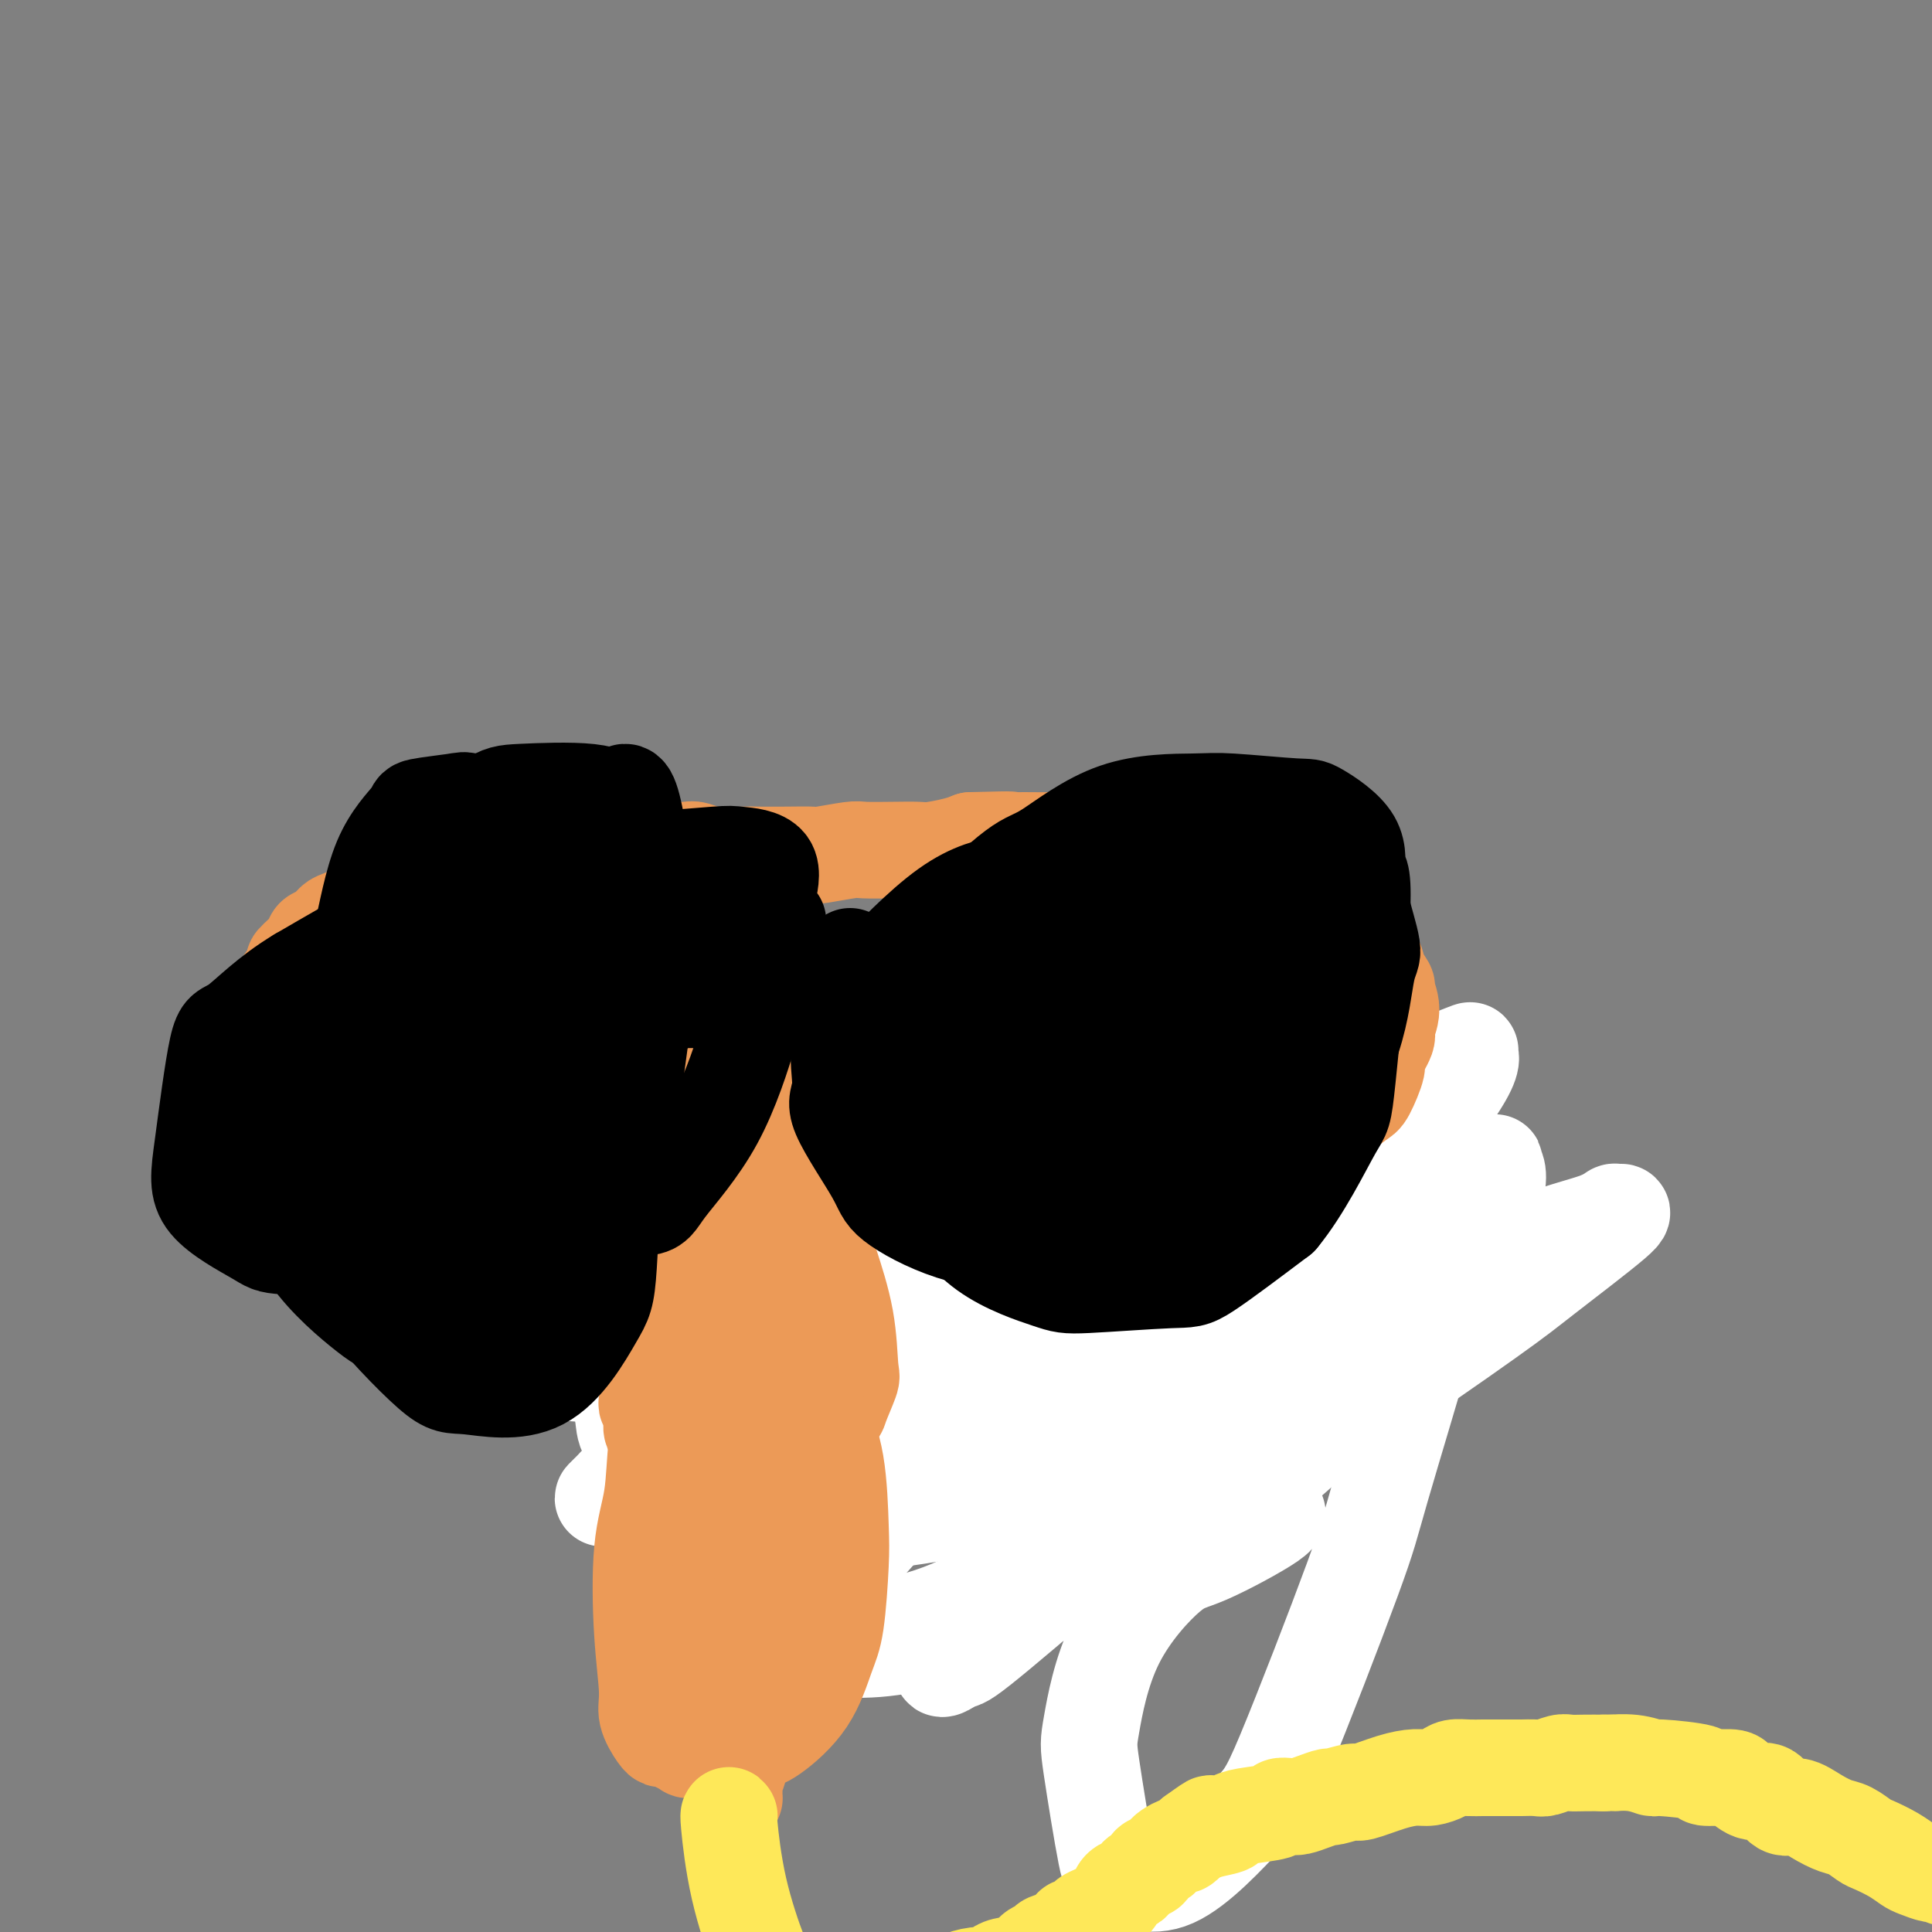 <svg viewBox='0 0 400 400' version='1.1' xmlns='http://www.w3.org/2000/svg' xmlns:xlink='http://www.w3.org/1999/xlink'><rect x="0" y="0" width="400" height="400" fill="#808080" stroke="none"/><g fill='none' stroke='#EC9A57' stroke-width='12' stroke-linecap='round' stroke-linejoin='round'><path d='M212,333c0.000,0.000 0.000,0.000 0,0c0.000,0.000 0.000,0.000 0,0'/><path d='M144,222c-0.006,-0.345 -0.012,-0.691 0,3c0.012,3.691 0.042,11.417 0,16c-0.042,4.583 -0.155,6.023 0,10c0.155,3.977 0.579,10.490 1,14c0.421,3.510 0.841,4.017 1,6c0.159,1.983 0.057,5.443 0,8c-0.057,2.557 -0.071,4.209 0,5c0.071,0.791 0.225,0.719 0,1c-0.225,0.281 -0.828,0.915 -1,1c-0.172,0.085 0.088,-0.379 0,0c-0.088,0.379 -0.524,1.602 -1,2c-0.476,0.398 -0.993,-0.029 -1,0c-0.007,0.029 0.497,0.515 1,1'/><path d='M144,289c0.000,11.167 0.000,5.583 0,0'/><path d='M146,294c0.067,-0.069 0.135,-0.139 0,0c-0.135,0.139 -0.471,0.485 5,1c5.471,0.515 16.749,1.199 26,2c9.251,0.801 16.473,1.720 20,2c3.527,0.280 3.357,-0.079 7,-1c3.643,-0.921 11.099,-2.406 15,-3c3.901,-0.594 4.245,-0.298 7,-1c2.755,-0.702 7.919,-2.402 12,-4c4.081,-1.598 7.079,-3.092 9,-4c1.921,-0.908 2.763,-1.228 4,-2c1.237,-0.772 2.867,-1.997 4,-3c1.133,-1.003 1.768,-1.786 2,-2c0.232,-0.214 0.062,0.141 0,0c-0.062,-0.141 -0.015,-0.779 0,-1c0.015,-0.221 -0.003,-0.024 -1,-1c-0.997,-0.976 -2.973,-3.124 -7,-8c-4.027,-4.876 -10.107,-12.479 -13,-16c-2.893,-3.521 -2.601,-2.960 -5,-6c-2.399,-3.040 -7.491,-9.682 -10,-13c-2.509,-3.318 -2.435,-3.312 -4,-5c-1.565,-1.688 -4.767,-5.070 -6,-8c-1.233,-2.930 -0.495,-5.409 -6,-5c-5.505,0.409 -17.252,3.704 -29,7'/><path d='M176,223c-5.954,4.109 -6.338,10.883 -7,20c-0.662,9.117 -1.602,20.577 -2,27c-0.398,6.423 -0.253,7.809 1,13c1.253,5.191 3.615,14.186 6,20c2.385,5.814 4.794,8.445 8,10c3.206,1.555 7.209,2.033 10,2c2.791,-0.033 4.371,-0.576 6,-1c1.629,-0.424 3.305,-0.727 6,-4c2.695,-3.273 6.407,-9.516 9,-17c2.593,-7.484 4.068,-16.209 5,-21c0.932,-4.791 1.322,-5.648 2,-10c0.678,-4.352 1.646,-12.200 2,-16c0.354,-3.800 0.096,-3.552 0,-4c-0.096,-0.448 -0.031,-1.593 -2,-2c-1.969,-0.407 -5.974,-0.077 -8,0c-2.026,0.077 -2.075,-0.101 -6,2c-3.925,2.101 -11.728,6.479 -16,9c-4.272,2.521 -5.014,3.185 -8,7c-2.986,3.815 -8.216,10.782 -12,19c-3.784,8.218 -6.121,17.686 -7,23c-0.879,5.314 -0.299,6.473 1,11c1.299,4.527 3.316,12.420 9,17c5.684,4.580 15.036,5.845 20,7c4.964,1.155 5.542,2.200 13,0c7.458,-2.200 21.798,-7.644 29,-11c7.202,-3.356 7.267,-4.623 13,-12c5.733,-7.377 17.133,-20.863 23,-28c5.867,-7.137 6.202,-7.923 10,-14c3.798,-6.077 11.061,-17.444 15,-25c3.939,-7.556 4.554,-11.302 5,-13c0.446,-1.698 0.723,-1.349 1,-1'/><path d='M302,231c3.283,-6.307 0.992,-2.574 -3,0c-3.992,2.574 -9.684,3.989 -13,5c-3.316,1.011 -4.256,1.619 -11,6c-6.744,4.381 -19.294,12.535 -25,16c-5.706,3.465 -4.570,2.243 -11,8c-6.430,5.757 -20.427,18.495 -27,25c-6.573,6.505 -5.723,6.776 -6,8c-0.277,1.224 -1.683,3.400 -3,6c-1.317,2.600 -2.547,5.623 -3,7c-0.453,1.377 -0.129,1.108 0,1c0.129,-0.108 0.065,-0.054 0,0'/></g>
<g fill='none' stroke='#FFFFFF' stroke-width='20' stroke-linecap='round' stroke-linejoin='round'><path d='M263,313c1.308,0.095 2.617,0.189 0,2c-2.617,1.811 -9.159,5.338 -13,7c-3.841,1.662 -4.980,1.459 -8,4c-3.020,2.541 -7.919,7.825 -11,14c-3.081,6.175 -4.343,13.240 -5,17c-0.657,3.760 -0.710,4.217 0,9c0.710,4.783 2.182,13.894 3,18c0.818,4.106 0.983,3.208 3,4c2.017,0.792 5.888,3.276 11,1c5.112,-2.276 11.466,-9.311 15,-13c3.534,-3.689 4.250,-4.032 8,-13c3.750,-8.968 10.536,-26.559 14,-36c3.464,-9.441 3.605,-10.730 6,-19c2.395,-8.270 7.043,-23.521 10,-34c2.957,-10.479 4.223,-16.186 5,-19c0.777,-2.814 1.064,-2.736 1,-3c-0.064,-0.264 -0.481,-0.871 -1,-1c-0.519,-0.129 -1.141,0.219 -6,2c-4.859,1.781 -13.954,4.994 -24,12c-10.046,7.006 -21.043,17.803 -27,23c-5.957,5.197 -6.874,4.792 -13,11c-6.126,6.208 -17.462,19.029 -23,26c-5.538,6.971 -5.279,8.090 -7,11c-1.721,2.910 -5.421,7.609 -6,9c-0.579,1.391 1.962,-0.527 3,-1c1.038,-0.473 0.574,0.500 5,-3c4.426,-3.500 13.743,-11.474 19,-16c5.257,-4.526 6.454,-5.603 12,-12c5.546,-6.397 15.442,-18.113 24,-29c8.558,-10.887 15.779,-20.943 23,-31'/><path d='M281,253c8.815,-11.271 7.354,-9.449 10,-13c2.646,-3.551 9.399,-12.476 12,-17c2.601,-4.524 1.051,-4.648 1,-5c-0.051,-0.352 1.396,-0.932 -1,0c-2.396,0.932 -8.635,3.376 -12,5c-3.365,1.624 -3.857,2.430 -13,9c-9.143,6.570 -26.936,18.906 -35,24c-8.064,5.094 -6.399,2.946 -17,14c-10.601,11.054 -33.468,35.310 -44,47c-10.532,11.690 -8.728,10.814 -9,12c-0.272,1.186 -2.621,4.434 -4,7c-1.379,2.566 -1.787,4.449 -2,5c-0.213,0.551 -0.232,-0.230 3,0c3.232,0.230 9.715,1.472 20,-1c10.285,-2.472 24.372,-8.656 32,-12c7.628,-3.344 8.796,-3.846 17,-9c8.204,-5.154 23.445,-14.960 37,-24c13.555,-9.040 25.423,-17.313 32,-22c6.577,-4.687 7.861,-5.787 12,-9c4.139,-3.213 11.132,-8.541 14,-11c2.868,-2.459 1.612,-2.051 1,-2c-0.612,0.051 -0.578,-0.255 -1,0c-0.422,0.255 -1.299,1.071 -4,2c-2.701,0.929 -7.227,1.971 -15,5c-7.773,3.029 -18.792,8.045 -25,11c-6.208,2.955 -7.605,3.850 -14,8c-6.395,4.150 -17.788,11.557 -26,18c-8.212,6.443 -13.242,11.923 -16,15c-2.758,3.077 -3.242,3.752 -4,5c-0.758,1.248 -1.788,3.071 -2,4c-0.212,0.929 0.394,0.965 1,1'/><path d='M229,320c2.060,1.135 9.710,-1.028 13,-1c3.290,0.028 2.219,2.246 10,-4c7.781,-6.246 24.415,-20.955 33,-29c8.585,-8.045 9.123,-9.426 11,-12c1.877,-2.574 5.094,-6.339 8,-12c2.906,-5.661 5.502,-13.216 6,-17c0.498,-3.784 -1.101,-3.795 -1,-4c0.101,-0.205 1.903,-0.602 -2,0c-3.903,0.602 -13.512,2.204 -19,3c-5.488,0.796 -6.854,0.788 -16,4c-9.146,3.212 -26.073,9.645 -35,13c-8.927,3.355 -9.855,3.631 -17,8c-7.145,4.369 -20.508,12.829 -30,20c-9.492,7.171 -15.115,13.053 -18,16c-2.885,2.947 -3.034,2.959 -4,4c-0.966,1.041 -2.748,3.112 -2,4c0.748,0.888 4.027,0.592 6,1c1.973,0.408 2.640,1.519 9,1c6.360,-0.519 18.414,-2.669 25,-4c6.586,-1.331 7.705,-1.843 14,-6c6.295,-4.157 17.768,-11.960 26,-20c8.232,-8.040 13.225,-16.317 16,-21c2.775,-4.683 3.332,-5.771 4,-8c0.668,-2.229 1.447,-5.597 1,-6c-0.447,-0.403 -2.120,2.161 -1,0c1.120,-2.161 5.034,-9.046 -13,1c-18.034,10.046 -58.017,37.023 -98,64'/><path d='M155,315c-15.868,11.474 -6.537,8.158 -4,9c2.537,0.842 -1.720,5.842 -1,9c0.720,3.158 6.415,4.473 10,5c3.585,0.527 5.059,0.267 11,0c5.941,-0.267 16.349,-0.541 28,-6c11.651,-5.459 24.545,-16.105 31,-21c6.455,-4.895 6.471,-4.040 14,-12c7.529,-7.960 22.570,-24.736 29,-32c6.430,-7.264 4.247,-5.016 4,-5c-0.247,0.016 1.440,-2.198 1,-3c-0.440,-0.802 -3.007,-0.190 -4,0c-0.993,0.190 -0.411,-0.042 -5,1c-4.589,1.042 -14.348,3.359 -20,5c-5.652,1.641 -7.198,2.605 -13,5c-5.802,2.395 -15.862,6.220 -25,11c-9.138,4.780 -17.355,10.516 -22,14c-4.645,3.484 -5.717,4.716 -8,7c-2.283,2.284 -5.777,5.621 -7,7c-1.223,1.379 -0.176,0.801 0,1c0.176,0.199 -0.520,1.176 3,1c3.520,-0.176 11.256,-1.504 16,-2c4.744,-0.496 6.496,-0.158 13,-4c6.504,-3.842 17.760,-11.863 24,-16c6.240,-4.137 7.464,-4.391 12,-9c4.536,-4.609 12.383,-13.574 17,-20c4.617,-6.426 6.005,-10.314 7,-12c0.995,-1.686 1.598,-1.170 1,-1c-0.598,0.170 -2.397,-0.006 -4,0c-1.603,0.006 -3.008,0.194 -8,1c-4.992,0.806 -13.569,2.230 -23,5c-9.431,2.770 -19.715,6.885 -30,11'/><path d='M202,264c-6.948,2.634 -9.319,3.718 -17,8c-7.681,4.282 -20.671,11.761 -31,18c-10.329,6.239 -17.996,11.237 -22,14c-4.004,2.763 -4.345,3.291 -5,4c-0.655,0.709 -1.622,1.599 -2,2c-0.378,0.401 -0.166,0.312 2,-1c2.166,-1.312 6.285,-3.846 14,-11c7.715,-7.154 19.025,-18.929 25,-25c5.975,-6.071 6.614,-6.437 13,-13c6.386,-6.563 18.518,-19.324 25,-26c6.482,-6.676 7.312,-7.268 10,-10c2.688,-2.732 7.232,-7.605 9,-10c1.768,-2.395 0.759,-2.314 0,-2c-0.759,0.314 -1.267,0.860 -5,2c-3.733,1.140 -10.691,2.874 -14,4c-3.309,1.126 -2.967,1.642 -9,5c-6.033,3.358 -18.439,9.557 -25,13c-6.561,3.443 -7.276,4.132 -13,8c-5.724,3.868 -16.459,10.917 -24,17c-7.541,6.083 -11.890,11.201 -14,14c-2.110,2.799 -1.981,3.281 -2,4c-0.019,0.719 -0.185,1.676 0,2c0.185,0.324 0.721,0.014 4,0c3.279,-0.014 9.300,0.267 19,-3c9.700,-3.267 23.077,-10.080 30,-14c6.923,-3.920 7.390,-4.945 15,-11c7.610,-6.055 22.362,-17.139 30,-23c7.638,-5.861 8.161,-6.499 12,-10c3.839,-3.501 10.995,-9.866 14,-13c3.005,-3.134 1.859,-3.038 1,-3c-0.859,0.038 -1.429,0.019 -2,0'/><path d='M240,204c-1.695,-0.199 -5.434,0.804 -13,3c-7.566,2.196 -18.959,5.584 -25,7c-6.041,1.416 -6.729,0.858 -15,4c-8.271,3.142 -24.126,9.984 -33,14c-8.874,4.016 -10.766,5.206 -18,10c-7.234,4.794 -19.809,13.193 -28,19c-8.191,5.807 -11.998,9.021 -14,11c-2.002,1.979 -2.198,2.724 -2,3c0.198,0.276 0.789,0.083 6,-2c5.211,-2.083 15.043,-6.056 21,-9c5.957,-2.944 8.038,-4.860 15,-10c6.962,-5.140 18.803,-13.504 30,-22c11.197,-8.496 21.750,-17.123 28,-22c6.250,-4.877 8.196,-6.005 11,-9c2.804,-2.995 6.465,-7.857 8,-10c1.535,-2.143 0.945,-1.567 0,-1c-0.945,0.567 -2.246,1.125 -7,3c-4.754,1.875 -12.961,5.068 -17,7c-4.039,1.932 -3.908,2.602 -11,6c-7.092,3.398 -21.406,9.524 -29,13c-7.594,3.476 -8.467,4.301 -15,10c-6.533,5.699 -18.725,16.270 -25,22c-6.275,5.730 -6.632,6.618 -9,10c-2.368,3.382 -6.747,9.257 -8,13c-1.253,3.743 0.621,5.354 1,6c0.379,0.646 -0.738,0.328 4,1c4.738,0.672 15.332,2.335 21,3c5.668,0.665 6.411,0.333 14,0c7.589,-0.333 22.026,-0.667 35,-4c12.974,-3.333 24.487,-9.667 36,-16'/><path d='M201,264c7.942,-3.760 9.796,-5.159 16,-11c6.204,-5.841 16.757,-16.122 24,-25c7.243,-8.878 11.177,-16.352 11,-19c-0.177,-2.648 -4.465,-0.470 -7,0c-2.535,0.470 -3.318,-0.768 -10,0c-6.682,0.768 -19.264,3.542 -26,5c-6.736,1.458 -7.628,1.600 -14,4c-6.372,2.400 -18.224,7.057 -30,13c-11.776,5.943 -23.474,13.173 -30,17c-6.526,3.827 -7.879,4.251 -11,8c-3.121,3.749 -8.009,10.821 -10,14c-1.991,3.179 -1.085,2.464 -1,3c0.085,0.536 -0.653,2.322 3,3c3.653,0.678 11.695,0.249 16,0c4.305,-0.249 4.872,-0.318 12,-3c7.128,-2.682 20.818,-7.978 28,-11c7.182,-3.022 7.855,-3.769 13,-8c5.145,-4.231 14.760,-11.947 20,-17c5.240,-5.053 6.103,-7.444 7,-9c0.897,-1.556 1.826,-2.278 1,-2c-0.826,0.278 -3.408,1.555 -5,2c-1.592,0.445 -2.193,0.060 -5,1c-2.807,0.940 -7.821,3.207 -14,7c-6.179,3.793 -13.523,9.111 -18,12c-4.477,2.889 -6.089,3.348 -11,7c-4.911,3.652 -13.123,10.495 -19,17c-5.877,6.505 -9.421,12.671 -11,16c-1.579,3.329 -1.194,3.819 -1,5c0.194,1.181 0.198,3.052 1,4c0.802,0.948 2.401,0.974 4,1'/><path d='M134,298c3.249,0.772 9.370,2.204 18,1c8.630,-1.204 19.768,-5.042 26,-7c6.232,-1.958 7.557,-2.037 14,-6c6.443,-3.963 18.003,-11.811 24,-16c5.997,-4.189 6.430,-4.719 9,-8c2.570,-3.281 7.278,-9.314 9,-12c1.722,-2.686 0.459,-2.026 0,-2c-0.459,0.026 -0.115,-0.582 -3,0c-2.885,0.582 -8.999,2.354 -12,3c-3.001,0.646 -2.890,0.167 -8,2c-5.110,1.833 -15.442,5.978 -21,8c-5.558,2.022 -6.343,1.922 -12,5c-5.657,3.078 -16.184,9.335 -24,15c-7.816,5.665 -12.919,10.740 -16,14c-3.081,3.260 -4.141,4.706 -5,7c-0.859,2.294 -1.517,5.436 -1,7c0.517,1.564 2.209,1.549 3,2c0.791,0.451 0.679,1.367 6,1c5.321,-0.367 16.073,-2.018 22,-3c5.927,-0.982 7.029,-1.295 13,-5c5.971,-3.705 16.813,-10.802 26,-18c9.187,-7.198 16.721,-14.496 21,-19c4.279,-4.504 5.303,-6.213 8,-10c2.697,-3.787 7.067,-9.651 9,-12c1.933,-2.349 1.428,-1.182 1,-1c-0.428,0.182 -0.781,-0.620 -2,0c-1.219,0.620 -3.306,2.661 -5,4c-1.694,1.339 -2.994,1.976 -4,3c-1.006,1.024 -1.716,2.435 -2,3c-0.284,0.565 -0.142,0.282 0,0'/></g>
<g fill='none' stroke='#EC9A57' stroke-width='20' stroke-linecap='round' stroke-linejoin='round'><path d='M140,248c0.195,-0.675 0.389,-1.350 0,1c-0.389,2.350 -1.362,7.724 -2,12c-0.638,4.276 -0.940,7.456 -1,9c-0.060,1.544 0.124,1.454 0,2c-0.124,0.546 -0.555,1.727 -1,3c-0.445,1.273 -0.904,2.637 -1,3c-0.096,0.363 0.170,-0.274 0,0c-0.170,0.274 -0.778,1.459 -1,2c-0.222,0.541 -0.059,0.439 0,1c0.059,0.561 0.015,1.784 0,3c-0.015,1.216 -0.000,2.423 0,3c0.000,0.577 -0.014,0.523 0,1c0.014,0.477 0.057,1.485 0,2c-0.057,0.515 -0.212,0.537 0,1c0.212,0.463 0.793,1.366 1,2c0.207,0.634 0.041,1.000 0,1c-0.041,0.000 0.044,-0.365 0,0c-0.044,0.365 -0.218,1.459 0,2c0.218,0.541 0.828,0.530 1,1c0.172,0.470 -0.094,1.420 0,2c0.094,0.580 0.547,0.790 1,1'/><path d='M137,300c0.683,2.816 0.891,0.355 1,0c0.109,-0.355 0.119,1.396 0,2c-0.119,0.604 -0.369,0.060 0,0c0.369,-0.060 1.356,0.364 2,1c0.644,0.636 0.945,1.482 1,2c0.055,0.518 -0.137,0.706 0,1c0.137,0.294 0.604,0.695 1,1c0.396,0.305 0.720,0.514 1,1c0.280,0.486 0.517,1.248 1,2c0.483,0.752 1.214,1.493 2,2c0.786,0.507 1.627,0.781 2,1c0.373,0.219 0.278,0.385 1,1c0.722,0.615 2.260,1.681 3,2c0.740,0.319 0.683,-0.108 1,0c0.317,0.108 1.007,0.750 2,1c0.993,0.250 2.290,0.106 3,0c0.710,-0.106 0.833,-0.176 1,0c0.167,0.176 0.378,0.598 1,1c0.622,0.402 1.654,0.783 2,1c0.346,0.217 0.004,0.269 0,0c-0.004,-0.269 0.329,-0.858 1,-1c0.671,-0.142 1.681,0.165 2,0c0.319,-0.165 -0.054,-0.800 0,-1c0.054,-0.200 0.536,0.036 1,0c0.464,-0.036 0.909,-0.343 1,-1c0.091,-0.657 -0.172,-1.665 0,-2c0.172,-0.335 0.778,0.003 1,0c0.222,-0.003 0.060,-0.347 0,-1c-0.060,-0.653 -0.017,-1.615 0,-2c0.017,-0.385 0.009,-0.192 0,0'/><path d='M168,311c1.167,-1.437 1.083,-1.029 1,-1c-0.083,0.029 -0.166,-0.321 0,-1c0.166,-0.679 0.580,-1.687 1,-2c0.420,-0.313 0.844,0.068 1,0c0.156,-0.068 0.042,-0.585 0,-1c-0.042,-0.415 -0.011,-0.726 0,-1c0.011,-0.274 0.003,-0.510 0,-1c-0.003,-0.490 -0.001,-1.233 0,-2c0.001,-0.767 0.000,-1.556 0,-2c-0.000,-0.444 -0.000,-0.542 0,-1c0.000,-0.458 0.000,-1.276 0,-2c-0.000,-0.724 -0.000,-1.352 0,-2c0.000,-0.648 0.000,-1.314 0,-2c-0.000,-0.686 -0.000,-1.393 0,-2c0.000,-0.607 0.000,-1.115 0,-2c-0.000,-0.885 -0.000,-2.147 0,-3c0.000,-0.853 0.000,-1.296 0,-2c-0.000,-0.704 -0.000,-1.668 0,-3c0.000,-1.332 0.001,-3.034 0,-4c-0.001,-0.966 -0.004,-1.198 0,-2c0.004,-0.802 0.015,-2.173 0,-3c-0.015,-0.827 -0.057,-1.108 0,-2c0.057,-0.892 0.211,-2.394 0,-4c-0.211,-1.606 -0.788,-3.315 -1,-4c-0.212,-0.685 -0.061,-0.345 0,-1c0.061,-0.655 0.030,-2.307 0,-3c-0.030,-0.693 -0.061,-0.429 0,-1c0.061,-0.571 0.212,-1.978 0,-3c-0.212,-1.022 -0.788,-1.660 -1,-2c-0.212,-0.340 -0.061,-0.383 0,-1c0.061,-0.617 0.030,-1.809 0,-3'/><path d='M169,248c-0.305,-8.811 -0.068,-2.837 0,-1c0.068,1.837 -0.034,-0.463 0,-2c0.034,-1.537 0.205,-2.312 0,-3c-0.205,-0.688 -0.786,-1.290 -1,-2c-0.214,-0.710 -0.061,-1.530 0,-2c0.061,-0.470 0.032,-0.592 0,-1c-0.032,-0.408 -0.065,-1.102 0,-1c0.065,0.102 0.229,1.001 0,0c-0.229,-1.001 -0.850,-3.900 -1,-5c-0.150,-1.100 0.170,-0.400 0,0c-0.170,0.400 -0.830,0.501 -1,0c-0.170,-0.501 0.152,-1.602 0,-2c-0.152,-0.398 -0.777,-0.093 -1,0c-0.223,0.093 -0.045,-0.028 0,0c0.045,0.028 -0.045,0.204 0,0c0.045,-0.204 0.223,-0.787 0,-1c-0.223,-0.213 -0.847,-0.057 -1,0c-0.153,0.057 0.165,0.015 0,0c-0.165,-0.015 -0.814,-0.004 -1,0c-0.186,0.004 0.090,0.001 0,0c-0.090,-0.001 -0.545,-0.001 -1,0'/><path d='M162,228c-0.785,-0.692 -0.248,-0.921 0,-1c0.248,-0.079 0.206,-0.007 0,0c-0.206,0.007 -0.576,-0.051 -1,0c-0.424,0.051 -0.901,0.209 -1,0c-0.099,-0.209 0.181,-0.787 0,-1c-0.181,-0.213 -0.822,-0.061 -1,0c-0.178,0.061 0.106,0.030 0,0c-0.106,-0.030 -0.602,-0.061 -1,0c-0.398,0.061 -0.699,0.212 -1,0c-0.301,-0.212 -0.603,-0.789 -1,-1c-0.397,-0.211 -0.890,-0.055 -1,0c-0.110,0.055 0.164,0.011 0,0c-0.164,-0.011 -0.766,0.011 -1,0c-0.234,-0.011 -0.100,-0.056 0,0c0.100,0.056 0.166,0.211 0,0c-0.166,-0.211 -0.566,-0.789 -1,-1c-0.434,-0.211 -0.904,-0.057 -1,0c-0.096,0.057 0.180,0.015 0,0c-0.180,-0.015 -0.818,-0.004 -1,0c-0.182,0.004 0.091,0.001 0,0c-0.091,-0.001 -0.545,-0.001 -1,0'/><path d='M150,224c-2.100,-0.619 -1.349,-0.167 -1,0c0.349,0.167 0.297,0.048 0,0c-0.297,-0.048 -0.840,-0.027 -1,0c-0.160,0.027 0.063,0.059 0,0c-0.063,-0.059 -0.412,-0.208 -1,0c-0.588,0.208 -1.414,0.774 -2,1c-0.586,0.226 -0.930,0.112 -1,0c-0.070,-0.112 0.136,-0.222 0,0c-0.136,0.222 -0.613,0.776 -1,1c-0.387,0.224 -0.685,0.116 -1,0c-0.315,-0.116 -0.647,-0.242 -1,0c-0.353,0.242 -0.727,0.852 -1,1c-0.273,0.148 -0.444,-0.168 -1,0c-0.556,0.168 -1.496,0.818 -2,1c-0.504,0.182 -0.570,-0.105 -1,0c-0.430,0.105 -1.222,0.602 -2,1c-0.778,0.398 -1.540,0.698 -2,1c-0.460,0.302 -0.618,0.606 -1,1c-0.382,0.394 -0.989,0.879 -2,1c-1.011,0.121 -2.427,-0.123 -3,0c-0.573,0.123 -0.304,0.612 -1,1c-0.696,0.388 -2.359,0.676 -3,1c-0.641,0.324 -0.262,0.683 -1,1c-0.738,0.317 -2.594,0.592 -4,1c-1.406,0.408 -2.363,0.949 -3,1c-0.637,0.051 -0.954,-0.388 -2,0c-1.046,0.388 -2.820,1.605 -4,2c-1.180,0.395 -1.766,-0.030 -3,0c-1.234,0.030 -3.117,0.515 -5,1'/><path d='M100,240c-9.052,2.480 -6.683,0.680 -6,0c0.683,-0.680 -0.321,-0.240 -2,0c-1.679,0.240 -4.034,0.280 -5,0c-0.966,-0.280 -0.542,-0.879 -1,-1c-0.458,-0.121 -1.797,0.238 -3,0c-1.203,-0.238 -2.271,-1.071 -4,-2c-1.729,-0.929 -4.120,-1.954 -6,-3c-1.880,-1.046 -3.249,-2.111 -4,-3c-0.751,-0.889 -0.885,-1.600 -1,-2c-0.115,-0.400 -0.213,-0.487 -1,-1c-0.787,-0.513 -2.265,-1.452 -3,-3c-0.735,-1.548 -0.726,-3.704 -1,-5c-0.274,-1.296 -0.830,-1.732 -1,-2c-0.170,-0.268 0.045,-0.367 0,-1c-0.045,-0.633 -0.351,-1.799 -1,-3c-0.649,-1.201 -1.640,-2.438 -2,-3c-0.360,-0.562 -0.088,-0.449 0,-1c0.088,-0.551 -0.007,-1.767 0,-3c0.007,-1.233 0.118,-2.483 0,-3c-0.118,-0.517 -0.464,-0.299 0,-1c0.464,-0.701 1.738,-2.319 2,-3c0.262,-0.681 -0.487,-0.424 0,-1c0.487,-0.576 2.211,-1.985 3,-3c0.789,-1.015 0.642,-1.638 1,-2c0.358,-0.362 1.220,-0.464 2,-1c0.780,-0.536 1.477,-1.504 2,-2c0.523,-0.496 0.872,-0.518 2,-1c1.128,-0.482 3.037,-1.423 4,-2c0.963,-0.577 0.982,-0.788 1,-1'/><path d='M76,187c3.067,-2.505 2.234,-0.268 3,0c0.766,0.268 3.131,-1.435 4,-2c0.869,-0.565 0.241,0.007 1,0c0.759,-0.007 2.905,-0.592 5,-1c2.095,-0.408 4.140,-0.638 5,-1c0.860,-0.362 0.535,-0.858 2,-1c1.465,-0.142 4.719,0.068 7,0c2.281,-0.068 3.588,-0.415 6,-1c2.412,-0.585 5.928,-1.410 8,-2c2.072,-0.590 2.699,-0.947 4,-1c1.301,-0.053 3.277,0.196 5,0c1.723,-0.196 3.193,-0.837 4,-1c0.807,-0.163 0.949,0.151 2,0c1.051,-0.151 3.009,-0.769 4,-1c0.991,-0.231 1.015,-0.076 2,0c0.985,0.076 2.932,0.073 4,0c1.068,-0.073 1.256,-0.216 2,0c0.744,0.216 2.042,0.790 4,1c1.958,0.210 4.575,0.057 6,0c1.425,-0.057 1.657,-0.019 3,0c1.343,0.019 3.799,0.019 6,0c2.201,-0.019 4.149,-0.058 5,0c0.851,0.058 0.605,0.211 2,0c1.395,-0.211 4.429,-0.788 6,-1c1.571,-0.212 1.677,-0.060 3,0c1.323,0.060 3.863,0.027 6,0c2.137,-0.027 3.872,-0.048 5,0c1.128,0.048 1.650,0.167 3,0c1.350,-0.167 3.529,-0.619 5,-1c1.471,-0.381 2.236,-0.690 3,-1'/><path d='M201,174c11.465,-0.308 7.629,-0.079 7,0c-0.629,0.079 1.950,0.006 4,0c2.050,-0.006 3.571,0.054 6,0c2.429,-0.054 5.767,-0.220 8,0c2.233,0.220 3.362,0.828 5,1c1.638,0.172 3.787,-0.091 5,0c1.213,0.091 1.491,0.534 3,1c1.509,0.466 4.249,0.953 6,1c1.751,0.047 2.511,-0.345 4,0c1.489,0.345 3.705,1.427 6,2c2.295,0.573 4.670,0.636 6,1c1.330,0.364 1.617,1.028 3,2c1.383,0.972 3.864,2.251 5,3c1.136,0.749 0.927,0.966 2,2c1.073,1.034 3.426,2.883 5,4c1.574,1.117 2.367,1.501 3,2c0.633,0.499 1.106,1.111 2,2c0.894,0.889 2.210,2.053 3,3c0.790,0.947 1.054,1.677 1,2c-0.054,0.323 -0.425,0.241 0,1c0.425,0.759 1.647,2.361 2,3c0.353,0.639 -0.162,0.315 0,1c0.162,0.685 1.002,2.379 1,4c-0.002,1.621 -0.844,3.170 -1,4c-0.156,0.830 0.375,0.941 0,2c-0.375,1.059 -1.656,3.066 -2,4c-0.344,0.934 0.248,0.797 0,2c-0.248,1.203 -1.336,3.747 -2,5c-0.664,1.253 -0.904,1.215 -2,2c-1.096,0.785 -3.048,2.392 -5,4'/><path d='M276,232c-2.395,2.256 -4.883,4.895 -6,6c-1.117,1.105 -0.862,0.677 -3,2c-2.138,1.323 -6.667,4.397 -9,6c-2.333,1.603 -2.468,1.736 -3,2c-0.532,0.264 -1.459,0.659 -3,1c-1.541,0.341 -3.694,0.628 -5,1c-1.306,0.372 -1.765,0.827 -3,1c-1.235,0.173 -3.245,0.062 -5,0c-1.755,-0.062 -3.255,-0.076 -4,0c-0.745,0.076 -0.736,0.242 -2,0c-1.264,-0.242 -3.802,-0.891 -5,-1c-1.198,-0.109 -1.057,0.323 -2,0c-0.943,-0.323 -2.971,-1.400 -5,-2c-2.029,-0.600 -4.060,-0.724 -5,-1c-0.940,-0.276 -0.788,-0.705 -2,-1c-1.212,-0.295 -3.789,-0.456 -5,-1c-1.211,-0.544 -1.058,-1.470 -2,-2c-0.942,-0.530 -2.981,-0.663 -5,-1c-2.019,-0.337 -4.017,-0.879 -5,-1c-0.983,-0.121 -0.949,0.177 -2,0c-1.051,-0.177 -3.187,-0.831 -4,-1c-0.813,-0.169 -0.305,0.147 -1,0c-0.695,-0.147 -2.594,-0.756 -4,-1c-1.406,-0.244 -2.318,-0.122 -3,0c-0.682,0.122 -1.135,0.243 -2,0c-0.865,-0.243 -2.142,-0.849 -3,-1c-0.858,-0.151 -1.296,0.153 -2,0c-0.704,-0.153 -1.673,-0.763 -3,-1c-1.327,-0.237 -3.011,-0.102 -4,0c-0.989,0.102 -1.283,0.172 -2,0c-0.717,-0.172 -1.859,-0.586 -3,-1'/><path d='M164,236c-12.710,-2.333 -4.484,-0.664 -2,0c2.484,0.664 -0.773,0.324 -3,0c-2.227,-0.324 -3.422,-0.633 -4,-1c-0.578,-0.367 -0.537,-0.793 -1,-1c-0.463,-0.207 -1.431,-0.195 -3,0c-1.569,0.195 -3.740,0.572 -5,1c-1.260,0.428 -1.608,0.908 -2,1c-0.392,0.092 -0.826,-0.203 -1,0c-0.174,0.203 -0.087,0.904 0,1c0.087,0.096 0.174,-0.413 0,0c-0.174,0.413 -0.608,1.748 -1,2c-0.392,0.252 -0.744,-0.579 -1,1c-0.256,1.579 -0.418,5.568 0,11c0.418,5.432 1.417,12.308 2,16c0.583,3.692 0.752,4.200 1,6c0.248,1.800 0.577,4.891 2,7c1.423,2.109 3.940,3.234 5,4c1.060,0.766 0.663,1.172 2,2c1.337,0.828 4.409,2.079 6,3c1.591,0.921 1.702,1.511 3,2c1.298,0.489 3.784,0.877 6,1c2.216,0.123 4.162,-0.019 5,0c0.838,0.019 0.568,0.200 1,-1c0.432,-1.200 1.565,-3.779 2,-5c0.435,-1.221 0.173,-1.082 0,-3c-0.173,-1.918 -0.256,-5.892 -1,-10c-0.744,-4.108 -2.148,-8.348 -3,-11c-0.852,-2.652 -1.153,-3.714 -2,-6c-0.847,-2.286 -2.242,-5.796 -3,-8c-0.758,-2.204 -0.879,-3.102 -1,-4'/><path d='M166,244c-1.786,-5.045 -1.750,-3.156 -2,-3c-0.250,0.156 -0.784,-1.421 -1,-2c-0.216,-0.579 -0.114,-0.160 0,0c0.114,0.160 0.239,0.062 0,0c-0.239,-0.062 -0.844,-0.088 -1,0c-0.156,0.088 0.137,0.289 0,1c-0.137,0.711 -0.702,1.931 -1,2c-0.298,0.069 -0.327,-1.015 -1,3c-0.673,4.015 -1.988,13.127 -3,22c-1.012,8.873 -1.721,17.506 -2,22c-0.279,4.494 -0.127,4.849 0,9c0.127,4.151 0.230,12.098 0,16c-0.230,3.902 -0.795,3.758 -1,5c-0.205,1.242 -0.052,3.871 0,5c0.052,1.129 0.003,0.757 0,1c-0.003,0.243 0.041,1.099 0,-2c-0.041,-3.099 -0.167,-10.155 0,-15c0.167,-4.845 0.626,-7.480 0,-13c-0.626,-5.520 -2.336,-13.924 -3,-20c-0.664,-6.076 -0.283,-9.824 0,-12c0.283,-2.176 0.468,-2.779 0,-4c-0.468,-1.221 -1.587,-3.059 -2,-4c-0.413,-0.941 -0.118,-0.983 0,-1c0.118,-0.017 0.059,-0.008 0,0'/><path d='M149,254c-0.760,-10.721 -0.159,-2.524 0,0c0.159,2.524 -0.122,-0.624 0,2c0.122,2.624 0.648,11.020 1,16c0.352,4.980 0.529,6.546 1,12c0.471,5.454 1.234,14.798 2,22c0.766,7.202 1.533,12.264 2,15c0.467,2.736 0.633,3.148 1,5c0.367,1.852 0.936,5.143 1,7c0.064,1.857 -0.376,2.278 0,3c0.376,0.722 1.566,1.744 2,2c0.434,0.256 0.110,-0.255 0,0c-0.110,0.255 -0.007,1.276 0,1c0.007,-0.276 -0.082,-1.849 0,-2c0.082,-0.151 0.334,1.118 -1,-4c-1.334,-5.118 -4.254,-16.625 -6,-23c-1.746,-6.375 -2.318,-7.617 -3,-10c-0.682,-2.383 -1.476,-5.905 -2,-9c-0.524,-3.095 -0.780,-5.761 -1,-7c-0.220,-1.239 -0.404,-1.050 -1,-1c-0.596,0.050 -1.603,-0.038 -2,0c-0.397,0.038 -0.184,0.203 0,0c0.184,-0.203 0.338,-0.772 0,-1c-0.338,-0.228 -1.169,-0.114 -2,0'/><path d='M141,282c-0.737,-0.018 -0.080,0.936 0,1c0.080,0.064 -0.417,-0.762 -1,0c-0.583,0.762 -1.254,3.111 -2,6c-0.746,2.889 -1.569,6.317 -2,10c-0.431,3.683 -0.471,7.621 -1,11c-0.529,3.379 -1.547,6.197 -2,11c-0.453,4.803 -0.342,11.589 0,17c0.342,5.411 0.914,9.448 1,12c0.086,2.552 -0.315,3.619 0,5c0.315,1.381 1.347,3.075 2,4c0.653,0.925 0.926,1.082 1,1c0.074,-0.082 -0.052,-0.403 1,0c1.052,0.403 3.282,1.529 4,2c0.718,0.471 -0.075,0.286 2,0c2.075,-0.286 7.018,-0.673 10,-1c2.982,-0.327 4.004,-0.593 6,-2c1.996,-1.407 4.966,-3.954 7,-7c2.034,-3.046 3.132,-6.590 4,-9c0.868,-2.410 1.505,-3.685 2,-7c0.495,-3.315 0.846,-8.668 1,-12c0.154,-3.332 0.109,-4.642 0,-8c-0.109,-3.358 -0.281,-8.765 -1,-13c-0.719,-4.235 -1.983,-7.297 -3,-9c-1.017,-1.703 -1.785,-2.046 -3,-3c-1.215,-0.954 -2.878,-2.520 -4,-3c-1.122,-0.480 -1.705,0.126 -2,0c-0.295,-0.126 -0.303,-0.984 -1,-1c-0.697,-0.016 -2.084,0.810 -3,1c-0.916,0.190 -1.362,-0.257 -2,0c-0.638,0.257 -1.468,1.216 -2,2c-0.532,0.784 -0.766,1.392 -1,2'/><path d='M152,292c-1.581,2.667 -1.534,6.833 -2,11c-0.466,4.167 -1.446,8.335 -1,17c0.446,8.665 2.316,21.826 3,28c0.684,6.174 0.181,5.360 0,8c-0.181,2.640 -0.041,8.735 0,12c0.041,3.265 -0.017,3.699 0,4c0.017,0.301 0.109,0.468 0,0c-0.109,-0.468 -0.420,-1.573 0,-3c0.420,-1.427 1.569,-3.177 2,-9c0.431,-5.823 0.144,-15.720 0,-21c-0.144,-5.280 -0.143,-5.944 0,-10c0.143,-4.056 0.429,-11.505 0,-18c-0.429,-6.495 -1.573,-12.035 -2,-15c-0.427,-2.965 -0.138,-3.355 0,-5c0.138,-1.645 0.124,-4.545 0,-6c-0.124,-1.455 -0.358,-1.465 -1,-2c-0.642,-0.535 -1.692,-1.594 -2,-2c-0.308,-0.406 0.124,-0.159 0,0c-0.124,0.159 -0.806,0.229 -1,0c-0.194,-0.229 0.098,-0.755 0,-1c-0.098,-0.245 -0.586,-0.207 -1,0c-0.414,0.207 -0.755,0.583 -1,1c-0.245,0.417 -0.396,0.875 0,3c0.396,2.125 1.337,5.918 2,9c0.663,3.082 1.046,5.452 2,9c0.954,3.548 2.477,8.274 4,13'/><path d='M154,315c1.874,6.740 2.560,6.591 3,7c0.440,0.409 0.635,1.377 1,2c0.365,0.623 0.898,0.901 1,1c0.102,0.099 -0.229,0.019 0,0c0.229,-0.019 1.018,0.021 1,0c-0.018,-0.021 -0.842,-0.105 -1,0c-0.158,0.105 0.349,0.399 1,0c0.651,-0.399 1.444,-1.492 2,-4c0.556,-2.508 0.873,-6.431 1,-8c0.127,-1.569 0.063,-0.785 0,0'/><path d='M169,226c-0.135,0.555 -0.271,1.109 -1,0c-0.729,-1.109 -2.052,-3.882 -3,-8c-0.948,-4.118 -1.522,-9.582 -2,-12c-0.478,-2.418 -0.860,-1.790 -1,-2c-0.140,-0.210 -0.037,-1.258 0,-3c0.037,-1.742 0.010,-4.178 0,-5c-0.010,-0.822 -0.003,-0.029 0,0c0.003,0.029 0.001,-0.706 0,-1c-0.001,-0.294 -0.000,-0.147 0,0'/></g>
<g fill='none' stroke='#000000' stroke-width='20' stroke-linecap='round' stroke-linejoin='round'><path d='M252,206c-0.078,-0.083 -0.155,-0.166 -3,6c-2.845,6.166 -8.457,18.581 -11,25c-2.543,6.419 -2.015,6.843 -2,8c0.015,1.157 -0.481,3.046 0,4c0.481,0.954 1.938,0.974 3,1c1.062,0.026 1.727,0.060 3,0c1.273,-0.060 3.154,-0.212 5,-2c1.846,-1.788 3.658,-5.210 5,-7c1.342,-1.790 2.215,-1.946 3,-4c0.785,-2.054 1.482,-6.006 2,-8c0.518,-1.994 0.858,-2.029 1,-4c0.142,-1.971 0.088,-5.876 0,-8c-0.088,-2.124 -0.209,-2.467 0,-3c0.209,-0.533 0.748,-1.256 0,-2c-0.748,-0.744 -2.783,-1.508 -4,-2c-1.217,-0.492 -1.616,-0.713 -3,-1c-1.384,-0.287 -3.752,-0.642 -5,-1c-1.248,-0.358 -1.374,-0.720 -2,-1c-0.626,-0.280 -1.752,-0.478 -3,0c-1.248,0.478 -2.619,1.631 -3,2c-0.381,0.369 0.228,-0.045 0,0c-0.228,0.045 -1.292,0.551 -2,1c-0.708,0.449 -1.059,0.843 -1,2c0.059,1.157 0.530,3.079 1,5'/><path d='M236,217c0.891,3.282 2.618,8.986 4,12c1.382,3.014 2.420,3.338 4,4c1.580,0.662 3.704,1.662 6,2c2.296,0.338 4.764,0.013 6,0c1.236,-0.013 1.238,0.286 2,-1c0.762,-1.286 2.282,-4.157 3,-6c0.718,-1.843 0.633,-2.658 1,-5c0.367,-2.342 1.185,-6.210 1,-11c-0.185,-4.790 -1.373,-10.503 -2,-13c-0.627,-2.497 -0.692,-1.779 -1,-2c-0.308,-0.221 -0.857,-1.380 -1,-2c-0.143,-0.620 0.121,-0.700 -1,-1c-1.121,-0.300 -3.627,-0.820 -6,-1c-2.373,-0.180 -4.614,-0.021 -6,0c-1.386,0.021 -1.919,-0.096 -3,0c-1.081,0.096 -2.711,0.404 -5,2c-2.289,1.596 -5.237,4.480 -7,6c-1.763,1.520 -2.340,1.676 -3,4c-0.660,2.324 -1.403,6.815 -2,9c-0.597,2.185 -1.047,2.063 -1,5c0.047,2.937 0.590,8.934 1,12c0.410,3.066 0.686,3.201 2,5c1.314,1.799 3.666,5.260 7,7c3.334,1.740 7.651,1.758 10,2c2.349,0.242 2.731,0.709 5,0c2.269,-0.709 6.426,-2.595 10,-6c3.574,-3.405 6.565,-8.330 8,-11c1.435,-2.670 1.312,-3.087 2,-6c0.688,-2.913 2.185,-8.323 3,-11c0.815,-2.677 0.947,-2.622 1,-4c0.053,-1.378 0.026,-4.189 0,-7'/><path d='M274,200c0.085,-5.014 -2.702,-3.550 -4,-3c-1.298,0.550 -1.107,0.185 -4,0c-2.893,-0.185 -8.869,-0.191 -13,1c-4.131,1.191 -6.416,3.579 -8,5c-1.584,1.421 -2.466,1.876 -4,3c-1.534,1.124 -3.721,2.917 -5,5c-1.279,2.083 -1.650,4.456 -2,6c-0.350,1.544 -0.679,2.259 -1,4c-0.321,1.741 -0.633,4.507 0,7c0.633,2.493 2.211,4.713 3,6c0.789,1.287 0.788,1.642 2,2c1.212,0.358 3.637,0.721 5,1c1.363,0.279 1.665,0.475 3,0c1.335,-0.475 3.705,-1.621 5,-4c1.295,-2.379 1.516,-5.991 2,-8c0.484,-2.009 1.230,-2.415 1,-5c-0.230,-2.585 -1.437,-7.349 -2,-10c-0.563,-2.651 -0.483,-3.190 -1,-4c-0.517,-0.810 -1.632,-1.891 -4,-3c-2.368,-1.109 -5.991,-2.248 -8,-3c-2.009,-0.752 -2.405,-1.119 -5,-1c-2.595,0.119 -7.388,0.724 -10,1c-2.612,0.276 -3.043,0.222 -5,1c-1.957,0.778 -5.441,2.389 -8,4c-2.559,1.611 -4.192,3.224 -5,4c-0.808,0.776 -0.791,0.716 -1,2c-0.209,1.284 -0.644,3.911 -1,5c-0.356,1.089 -0.634,0.639 0,2c0.634,1.361 2.181,4.532 4,7c1.819,2.468 3.909,4.234 6,6'/><path d='M214,231c1.883,2.479 1.589,1.177 3,1c1.411,-0.177 4.526,0.773 6,1c1.474,0.227 1.308,-0.267 2,-1c0.692,-0.733 2.241,-1.704 3,-3c0.759,-1.296 0.729,-2.917 1,-5c0.271,-2.083 0.843,-4.628 1,-7c0.157,-2.372 -0.099,-4.569 -1,-7c-0.901,-2.431 -2.445,-5.094 -3,-6c-0.555,-0.906 -0.120,-0.054 -1,0c-0.880,0.054 -3.076,-0.690 -5,-1c-1.924,-0.310 -3.576,-0.186 -5,0c-1.424,0.186 -2.619,0.435 -4,0c-1.381,-0.435 -2.948,-1.553 -7,3c-4.052,4.553 -10.589,14.776 -12,19c-1.411,4.224 2.304,2.450 4,2c1.696,-0.450 1.371,0.423 4,1c2.629,0.577 8.210,0.857 11,1c2.790,0.143 2.790,0.150 5,-1c2.210,-1.150 6.630,-3.456 10,-7c3.370,-3.544 5.688,-8.326 7,-11c1.312,-2.674 1.617,-3.238 2,-7c0.383,-3.762 0.843,-10.721 1,-14c0.157,-3.279 0.011,-2.879 0,-4c-0.011,-1.121 0.112,-3.763 -1,-5c-1.112,-1.237 -3.461,-1.068 -5,-1c-1.539,0.068 -2.270,0.034 -3,0'/><path d='M227,179c-2.730,0.370 -5.556,1.794 -7,2c-1.444,0.206 -1.505,-0.808 -4,1c-2.495,1.808 -7.424,6.437 -10,9c-2.576,2.563 -2.798,3.060 -3,4c-0.202,0.940 -0.385,2.322 -1,5c-0.615,2.678 -1.664,6.652 -2,10c-0.336,3.348 0.039,6.071 0,8c-0.039,1.929 -0.494,3.066 0,5c0.494,1.934 1.937,4.665 3,6c1.063,1.335 1.745,1.273 3,2c1.255,0.727 3.083,2.242 6,3c2.917,0.758 6.923,0.757 9,1c2.077,0.243 2.227,0.728 4,-1c1.773,-1.728 5.171,-5.669 7,-8c1.829,-2.331 2.090,-3.052 3,-6c0.910,-2.948 2.468,-8.125 3,-13c0.532,-4.875 0.039,-9.450 0,-12c-0.039,-2.550 0.377,-3.074 0,-4c-0.377,-0.926 -1.548,-2.253 -2,-3c-0.452,-0.747 -0.185,-0.915 -2,-1c-1.815,-0.085 -5.713,-0.086 -8,0c-2.287,0.086 -2.964,0.258 -5,1c-2.036,0.742 -5.432,2.055 -9,5c-3.568,2.945 -7.307,7.524 -9,10c-1.693,2.476 -1.339,2.849 -2,6c-0.661,3.151 -2.337,9.078 -3,15c-0.663,5.922 -0.313,11.838 0,15c0.313,3.162 0.589,3.569 3,6c2.411,2.431 6.957,6.885 10,9c3.043,2.115 4.584,1.890 8,2c3.416,0.110 8.708,0.555 14,1'/><path d='M233,257c5.668,-0.606 8.837,-3.620 11,-5c2.163,-1.380 3.320,-1.127 5,-5c1.680,-3.873 3.882,-11.872 5,-16c1.118,-4.128 1.152,-4.384 1,-9c-0.152,-4.616 -0.490,-13.591 -1,-18c-0.510,-4.409 -1.190,-4.253 -2,-6c-0.810,-1.747 -1.749,-5.397 -4,-7c-2.251,-1.603 -5.816,-1.160 -8,-1c-2.184,0.160 -2.989,0.036 -4,0c-1.011,-0.036 -2.230,0.016 -5,1c-2.770,0.984 -7.092,2.900 -9,4c-1.908,1.100 -1.404,1.385 -3,4c-1.596,2.615 -5.293,7.559 -7,10c-1.707,2.441 -1.424,2.380 -2,5c-0.576,2.620 -2.011,7.920 -2,13c0.011,5.080 1.466,9.941 2,13c0.534,3.059 0.146,4.316 3,7c2.854,2.684 8.951,6.794 12,9c3.049,2.206 3.049,2.507 6,3c2.951,0.493 8.854,1.176 14,0c5.146,-1.176 9.536,-4.213 12,-6c2.464,-1.787 3.001,-2.326 5,-7c1.999,-4.674 5.460,-13.484 7,-18c1.540,-4.516 1.160,-4.738 1,-10c-0.160,-5.262 -0.099,-15.564 -1,-23c-0.901,-7.436 -2.766,-12.005 -3,-14c-0.234,-1.995 1.161,-1.416 0,-2c-1.161,-0.584 -4.878,-2.332 -7,-3c-2.122,-0.668 -2.648,-0.257 -5,0c-2.352,0.257 -6.529,0.359 -10,1c-3.471,0.641 -6.235,1.820 -9,3'/><path d='M235,180c-4.379,1.145 -3.327,2.006 -5,4c-1.673,1.994 -6.072,5.119 -10,9c-3.928,3.881 -7.385,8.517 -9,11c-1.615,2.483 -1.386,2.814 -2,6c-0.614,3.186 -2.069,9.228 -3,12c-0.931,2.772 -1.337,2.274 0,7c1.337,4.726 4.416,14.675 6,19c1.584,4.325 1.672,3.024 5,3c3.328,-0.024 9.895,1.228 13,2c3.105,0.772 2.748,1.063 6,0c3.252,-1.063 10.111,-3.480 14,-5c3.889,-1.520 4.806,-2.142 7,-5c2.194,-2.858 5.663,-7.953 8,-14c2.337,-6.047 3.541,-13.045 4,-17c0.459,-3.955 0.173,-4.867 0,-9c-0.173,-4.133 -0.233,-11.489 -1,-16c-0.767,-4.511 -2.239,-6.179 -3,-7c-0.761,-0.821 -0.809,-0.797 -2,-1c-1.191,-0.203 -3.525,-0.633 -5,-1c-1.475,-0.367 -2.090,-0.671 -4,-1c-1.910,-0.329 -5.114,-0.683 -9,0c-3.886,0.683 -8.452,2.404 -11,3c-2.548,0.596 -3.077,0.067 -6,2c-2.923,1.933 -8.241,6.328 -11,9c-2.759,2.672 -2.958,3.621 -5,7c-2.042,3.379 -5.929,9.187 -8,12c-2.071,2.813 -2.328,2.630 -3,5c-0.672,2.370 -1.758,7.292 -2,12c-0.242,4.708 0.359,9.202 1,12c0.641,2.798 1.320,3.899 2,5'/><path d='M202,244c2.246,4.592 6.360,7.571 9,9c2.640,1.429 3.807,1.308 7,2c3.193,0.692 8.412,2.196 14,2c5.588,-0.196 11.546,-2.092 15,-3c3.454,-0.908 4.406,-0.828 8,-4c3.594,-3.172 9.830,-9.596 13,-13c3.170,-3.404 3.272,-3.788 5,-7c1.728,-3.212 5.081,-9.254 7,-15c1.919,-5.746 2.404,-11.197 3,-14c0.596,-2.803 1.302,-2.957 1,-5c-0.302,-2.043 -1.614,-5.976 -2,-8c-0.386,-2.024 0.153,-2.140 -3,-4c-3.153,-1.860 -9.999,-5.464 -15,-7c-5.001,-1.536 -8.158,-1.005 -12,-1c-3.842,0.005 -8.369,-0.517 -13,0c-4.631,0.517 -9.365,2.073 -12,3c-2.635,0.927 -3.171,1.224 -6,3c-2.829,1.776 -7.950,5.030 -11,7c-3.050,1.970 -4.029,2.657 -6,5c-1.971,2.343 -4.933,6.343 -7,11c-2.067,4.657 -3.240,9.970 -4,13c-0.760,3.030 -1.108,3.778 -1,8c0.108,4.222 0.673,11.917 1,16c0.327,4.083 0.416,4.554 2,7c1.584,2.446 4.663,6.866 9,10c4.337,3.134 9.933,4.981 13,6c3.067,1.019 3.606,1.211 8,1c4.394,-0.211 12.645,-0.826 17,-1c4.355,-0.174 4.816,0.093 8,-2c3.184,-2.093 9.092,-6.547 15,-11'/><path d='M265,252c4.684,-5.651 8.894,-14.277 11,-18c2.106,-3.723 2.109,-2.543 3,-11c0.891,-8.457 2.670,-26.552 3,-35c0.330,-8.448 -0.789,-7.248 -1,-8c-0.211,-0.752 0.487,-3.455 -1,-6c-1.487,-2.545 -5.160,-4.931 -7,-6c-1.840,-1.069 -1.847,-0.822 -5,-1c-3.153,-0.178 -9.452,-0.781 -13,-1c-3.548,-0.219 -4.343,-0.054 -8,0c-3.657,0.054 -10.174,-0.003 -16,2c-5.826,2.003 -10.962,6.066 -14,8c-3.038,1.934 -3.979,1.740 -7,4c-3.021,2.260 -8.122,6.973 -12,12c-3.878,5.027 -6.533,10.369 -8,13c-1.467,2.631 -1.748,2.551 -2,5c-0.252,2.449 -0.477,7.428 -1,10c-0.523,2.572 -1.345,2.738 -1,6c0.345,3.262 1.859,9.621 3,13c1.141,3.379 1.911,3.778 4,6c2.089,2.222 5.497,6.267 9,9c3.503,2.733 7.100,4.155 9,5c1.900,0.845 2.104,1.114 4,1c1.896,-0.114 5.484,-0.610 7,-1c1.516,-0.390 0.960,-0.673 2,-3c1.040,-2.327 3.676,-6.696 6,-12c2.324,-5.304 4.335,-11.543 5,-15c0.665,-3.457 -0.015,-4.134 0,-8c0.015,-3.866 0.726,-10.923 1,-15c0.274,-4.077 0.112,-5.175 0,-8c-0.112,-2.825 -0.175,-7.379 -1,-10c-0.825,-2.621 -2.413,-3.311 -4,-4'/><path d='M231,184c-0.992,-2.622 -0.972,-2.175 -2,-2c-1.028,0.175 -3.103,0.080 -6,0c-2.897,-0.080 -6.614,-0.143 -9,0c-2.386,0.143 -3.439,0.494 -6,1c-2.561,0.506 -6.628,1.168 -12,5c-5.372,3.832 -12.049,10.835 -15,14c-2.951,3.165 -2.178,2.493 -3,4c-0.822,1.507 -3.241,5.195 -4,9c-0.759,3.805 0.140,7.729 0,10c-0.140,2.271 -1.319,2.889 0,6c1.319,3.111 5.137,8.716 7,12c1.863,3.284 1.770,4.246 4,6c2.230,1.754 6.783,4.298 12,6c5.217,1.702 11.100,2.561 14,3c2.900,0.439 2.819,0.459 6,-1c3.181,-1.459 9.626,-4.397 13,-6c3.374,-1.603 3.678,-1.869 5,-5c1.322,-3.131 3.661,-9.125 5,-15c1.339,-5.875 1.679,-11.630 2,-15c0.321,-3.370 0.623,-4.356 1,-8c0.377,-3.644 0.830,-9.948 1,-13c0.170,-3.052 0.058,-2.854 0,-4c-0.058,-1.146 -0.061,-3.638 -1,-5c-0.939,-1.362 -2.814,-1.594 -4,-2c-1.186,-0.406 -1.683,-0.986 -3,-1c-1.317,-0.014 -3.455,0.538 -6,1c-2.545,0.462 -5.497,0.835 -7,1c-1.503,0.165 -1.559,0.121 -3,2c-1.441,1.879 -4.269,5.680 -6,8c-1.731,2.320 -2.366,3.160 -3,4'/><path d='M211,199c-3.046,4.342 -4.659,8.196 -6,12c-1.341,3.804 -2.408,7.556 -3,10c-0.592,2.444 -0.709,3.579 -1,5c-0.291,1.421 -0.758,3.127 -1,4c-0.242,0.873 -0.261,0.915 0,1c0.261,0.085 0.801,0.215 1,0c0.199,-0.215 0.057,-0.776 0,-1c-0.057,-0.224 -0.028,-0.112 0,0'/><path d='M176,198c-0.000,0.522 -0.001,1.044 -3,2c-2.999,0.956 -8.997,2.347 -12,3c-3.003,0.653 -3.011,0.567 -4,1c-0.989,0.433 -2.960,1.383 -4,2c-1.040,0.617 -1.149,0.900 -2,1c-0.851,0.100 -2.445,0.016 -4,0c-1.555,-0.016 -3.073,0.034 -4,0c-0.927,-0.034 -1.264,-0.152 -2,0c-0.736,0.152 -1.873,0.576 -3,1c-1.127,0.424 -2.246,0.850 -3,1c-0.754,0.150 -1.144,0.026 -2,0c-0.856,-0.026 -2.177,0.046 -3,0c-0.823,-0.046 -1.149,-0.208 -2,0c-0.851,0.208 -2.228,0.788 -3,1c-0.772,0.212 -0.939,0.057 -1,0c-0.061,-0.057 -0.016,-0.015 0,0c0.016,0.015 0.005,0.004 0,0c-0.005,-0.004 -0.002,-0.002 0,0'/><path d='M160,191c1.059,-0.232 2.117,-0.465 -1,0c-3.117,0.465 -10.410,1.627 -15,2c-4.590,0.373 -6.477,-0.042 -10,1c-3.523,1.042 -8.682,3.541 -12,6c-3.318,2.459 -4.797,4.878 -6,6c-1.203,1.122 -2.132,0.949 -3,3c-0.868,2.051 -1.675,6.328 -2,9c-0.325,2.672 -0.168,3.741 0,7c0.168,3.259 0.345,8.710 2,13c1.655,4.290 4.786,7.418 6,9c1.214,1.582 0.511,1.616 3,2c2.489,0.384 8.171,1.117 11,1c2.829,-0.117 2.804,-1.086 5,-4c2.196,-2.914 6.611,-7.774 10,-14c3.389,-6.226 5.751,-13.818 7,-18c1.249,-4.182 1.386,-4.952 2,-9c0.614,-4.048 1.707,-11.373 2,-15c0.293,-3.627 -0.213,-3.556 0,-5c0.213,-1.444 1.145,-4.401 0,-6c-1.145,-1.599 -4.366,-1.838 -6,-2c-1.634,-0.162 -1.681,-0.248 -5,0c-3.319,0.248 -9.910,0.829 -13,1c-3.090,0.171 -2.678,-0.069 -6,2c-3.322,2.069 -10.378,6.448 -16,11c-5.622,4.552 -9.811,9.276 -14,14'/><path d='M99,205c-5.503,5.000 -4.259,5.001 -6,7c-1.741,1.999 -6.466,5.995 -10,13c-3.534,7.005 -5.876,17.020 -7,22c-1.124,4.980 -1.030,4.927 -1,6c0.030,1.073 -0.005,3.273 0,5c0.005,1.727 0.049,2.982 1,5c0.951,2.018 2.808,4.797 4,6c1.192,1.203 1.717,0.828 4,1c2.283,0.172 6.323,0.891 10,0c3.677,-0.891 6.990,-3.392 9,-5c2.010,-1.608 2.717,-2.322 5,-7c2.283,-4.678 6.143,-13.321 8,-18c1.857,-4.679 1.713,-5.394 3,-10c1.287,-4.606 4.005,-13.105 5,-21c0.995,-7.895 0.266,-15.188 0,-19c-0.266,-3.812 -0.069,-4.144 0,-6c0.069,-1.856 0.009,-5.236 -2,-7c-2.009,-1.764 -5.966,-1.912 -8,-2c-2.034,-0.088 -2.146,-0.115 -5,0c-2.854,0.115 -8.449,0.373 -12,1c-3.551,0.627 -5.057,1.624 -8,4c-2.943,2.376 -7.324,6.133 -12,12c-4.676,5.867 -9.648,13.844 -12,18c-2.352,4.156 -2.085,4.489 -3,9c-0.915,4.511 -3.011,13.198 -4,18c-0.989,4.802 -0.870,5.720 0,9c0.870,3.280 2.490,8.923 6,14c3.510,5.077 8.910,9.588 12,12c3.090,2.412 3.870,2.726 8,3c4.130,0.274 11.608,0.507 16,0c4.392,-0.507 5.696,-1.753 7,-3'/><path d='M107,272c5.706,-2.478 8.473,-7.172 12,-15c3.527,-7.828 7.816,-18.789 10,-25c2.184,-6.211 2.264,-7.672 3,-13c0.736,-5.328 2.128,-14.524 2,-25c-0.128,-10.476 -1.777,-22.231 -3,-27c-1.223,-4.769 -2.021,-2.550 -3,-2c-0.979,0.550 -2.139,-0.568 -6,-1c-3.861,-0.432 -10.424,-0.176 -14,0c-3.576,0.176 -4.167,0.274 -7,2c-2.833,1.726 -7.910,5.079 -12,10c-4.090,4.921 -7.194,11.409 -9,15c-1.806,3.591 -2.316,4.285 -3,9c-0.684,4.715 -1.543,13.451 -2,18c-0.457,4.549 -0.512,4.910 0,10c0.512,5.090 1.591,14.910 5,22c3.409,7.090 9.148,11.450 12,14c2.852,2.550 2.817,3.288 6,4c3.183,0.712 9.583,1.396 13,2c3.417,0.604 3.850,1.127 6,-1c2.150,-2.127 6.016,-6.906 8,-10c1.984,-3.094 2.086,-4.505 3,-9c0.914,-4.495 2.641,-12.076 3,-19c0.359,-6.924 -0.650,-13.191 -1,-17c-0.350,-3.809 -0.039,-5.161 -1,-8c-0.961,-2.839 -3.192,-7.166 -7,-10c-3.808,-2.834 -9.192,-4.174 -12,-5c-2.808,-0.826 -3.041,-1.139 -7,-1c-3.959,0.139 -11.643,0.730 -16,1c-4.357,0.270 -5.388,0.220 -9,2c-3.612,1.780 -9.806,5.390 -16,9'/><path d='M62,202c-6.611,3.944 -10.640,8.303 -13,10c-2.360,1.697 -3.051,0.731 -4,5c-0.949,4.269 -2.157,13.772 -3,20c-0.843,6.228 -1.321,9.180 1,12c2.321,2.820 7.440,5.507 10,7c2.560,1.493 2.562,1.790 6,2c3.438,0.210 10.311,0.332 14,0c3.689,-0.332 4.193,-1.119 7,-4c2.807,-2.881 7.918,-7.854 11,-15c3.082,-7.146 4.135,-16.463 5,-22c0.865,-5.537 1.542,-7.295 2,-13c0.458,-5.705 0.696,-15.358 1,-22c0.304,-6.642 0.672,-10.274 1,-12c0.328,-1.726 0.615,-1.546 0,-2c-0.615,-0.454 -2.131,-1.542 -3,-2c-0.869,-0.458 -1.090,-0.288 -3,0c-1.910,0.288 -5.509,0.693 -7,1c-1.491,0.307 -0.872,0.516 -2,2c-1.128,1.484 -4.001,4.243 -6,9c-1.999,4.757 -3.125,11.512 -4,15c-0.875,3.488 -1.501,3.707 -2,9c-0.499,5.293 -0.872,15.658 -1,21c-0.128,5.342 -0.010,5.660 0,10c0.010,4.340 -0.087,12.702 1,18c1.087,5.298 3.358,7.531 5,9c1.642,1.469 2.655,2.173 5,3c2.345,0.827 6.020,1.778 8,2c1.980,0.222 2.264,-0.287 4,-1c1.736,-0.713 4.925,-1.632 7,-5c2.075,-3.368 3.038,-9.184 4,-15'/><path d='M106,244c1.081,-3.551 1.784,-4.927 2,-9c0.216,-4.073 -0.055,-10.842 0,-17c0.055,-6.158 0.437,-11.704 0,-14c-0.437,-2.296 -1.691,-1.343 -2,-1c-0.309,0.343 0.327,0.076 0,0c-0.327,-0.076 -1.618,0.039 -3,0c-1.382,-0.039 -2.857,-0.231 -6,0c-3.143,0.231 -7.956,0.886 -12,3c-4.044,2.114 -7.320,5.689 -9,8c-1.680,2.311 -1.765,3.359 -3,7c-1.235,3.641 -3.621,9.873 -4,17c-0.379,7.127 1.247,15.147 2,20c0.753,4.853 0.632,6.538 4,11c3.368,4.462 10.226,11.701 14,15c3.774,3.299 4.465,2.657 8,3c3.535,0.343 9.913,1.671 15,-1c5.087,-2.671 8.881,-9.340 11,-13c2.119,-3.660 2.563,-4.310 3,-11c0.437,-6.690 0.867,-19.419 1,-26c0.133,-6.581 -0.030,-7.015 0,-10c0.030,-2.985 0.252,-8.523 0,-11c-0.252,-2.477 -0.979,-1.893 -2,-2c-1.021,-0.107 -2.336,-0.905 -5,-1c-2.664,-0.095 -6.677,0.512 -9,1c-2.323,0.488 -2.956,0.856 -5,1c-2.044,0.144 -5.498,0.063 -8,1c-2.502,0.937 -4.052,2.890 -5,4c-0.948,1.110 -1.294,1.376 -2,2c-0.706,0.624 -1.773,1.607 -2,2c-0.227,0.393 0.387,0.197 1,0'/><path d='M90,223c-1.467,1.467 -1.133,1.133 -1,1c0.133,-0.133 0.067,-0.067 0,0'/></g>
<g fill='none' stroke='#FEE859' stroke-width='20' stroke-linecap='round' stroke-linejoin='round'><path d='M151,376c-0.115,-0.250 -0.230,-0.500 0,2c0.230,2.500 0.803,7.750 2,13c1.197,5.250 3.016,10.499 4,13c0.984,2.501 1.133,2.253 2,3c0.867,0.747 2.452,2.487 3,3c0.548,0.513 0.059,-0.202 0,0c-0.059,0.202 0.312,1.322 1,2c0.688,0.678 1.691,0.913 2,1c0.309,0.087 -0.078,0.027 0,0c0.078,-0.027 0.621,-0.021 1,0c0.379,0.021 0.596,0.058 1,0c0.404,-0.058 0.997,-0.212 2,0c1.003,0.212 2.417,0.790 3,1c0.583,0.210 0.334,0.053 1,0c0.666,-0.053 2.247,0.000 3,0c0.753,-0.000 0.677,-0.053 1,0c0.323,0.053 1.044,0.211 2,0c0.956,-0.211 2.146,-0.793 3,-1c0.854,-0.207 1.373,-0.041 2,0c0.627,0.041 1.361,-0.044 2,0c0.639,0.044 1.182,0.218 2,0c0.818,-0.218 1.913,-0.828 3,-1c1.087,-0.172 2.168,0.094 3,0c0.832,-0.094 1.416,-0.547 2,-1'/><path d='M196,411c5.318,-0.472 3.114,-0.651 3,-1c-0.114,-0.349 1.864,-0.866 3,-1c1.136,-0.134 1.431,0.115 2,0c0.569,-0.115 1.414,-0.594 2,-1c0.586,-0.406 0.915,-0.739 2,-1c1.085,-0.261 2.927,-0.450 4,-1c1.073,-0.550 1.378,-1.462 2,-2c0.622,-0.538 1.562,-0.704 2,-1c0.438,-0.296 0.373,-0.723 1,-1c0.627,-0.277 1.946,-0.403 3,-1c1.054,-0.597 1.843,-1.666 2,-2c0.157,-0.334 -0.319,0.065 0,0c0.319,-0.065 1.433,-0.595 2,-1c0.567,-0.405 0.586,-0.685 1,-1c0.414,-0.315 1.223,-0.666 2,-1c0.777,-0.334 1.521,-0.653 2,-1c0.479,-0.347 0.692,-0.723 1,-1c0.308,-0.277 0.711,-0.455 1,-1c0.289,-0.545 0.464,-1.455 1,-2c0.536,-0.545 1.434,-0.723 2,-1c0.566,-0.277 0.799,-0.651 1,-1c0.201,-0.349 0.369,-0.671 1,-1c0.631,-0.329 1.726,-0.665 2,-1c0.274,-0.335 -0.274,-0.668 0,-1c0.274,-0.332 1.368,-0.662 2,-1c0.632,-0.338 0.802,-0.685 1,-1c0.198,-0.315 0.424,-0.600 1,-1c0.576,-0.400 1.501,-0.915 2,-1c0.499,-0.085 0.571,0.262 1,0c0.429,-0.262 1.214,-1.131 2,-2'/><path d='M247,380c5.869,-4.262 3.042,-1.915 2,-1c-1.042,0.915 -0.299,0.400 1,0c1.299,-0.400 3.156,-0.685 4,-1c0.844,-0.315 0.677,-0.659 1,-1c0.323,-0.341 1.135,-0.679 3,-1c1.865,-0.321 4.781,-0.625 6,-1c1.219,-0.375 0.741,-0.823 1,-1c0.259,-0.177 1.257,-0.085 2,0c0.743,0.085 1.233,0.162 2,0c0.767,-0.162 1.812,-0.564 3,-1c1.188,-0.436 2.519,-0.908 3,-1c0.481,-0.092 0.114,0.196 1,0c0.886,-0.196 3.027,-0.875 4,-1c0.973,-0.125 0.778,0.303 2,0c1.222,-0.303 3.860,-1.339 6,-2c2.140,-0.661 3.784,-0.948 5,-1c1.216,-0.052 2.006,0.130 3,0c0.994,-0.130 2.192,-0.571 3,-1c0.808,-0.429 1.226,-0.847 2,-1c0.774,-0.153 1.903,-0.041 3,0c1.097,0.041 2.162,0.011 3,0c0.838,-0.011 1.450,-0.003 2,0c0.550,0.003 1.038,0.002 2,0c0.962,-0.002 2.397,-0.004 3,0c0.603,0.004 0.373,0.015 1,0c0.627,-0.015 2.109,-0.057 3,0c0.891,0.057 1.189,0.211 2,0c0.811,-0.211 2.135,-0.789 3,-1c0.865,-0.211 1.271,-0.057 2,0c0.729,0.057 1.780,0.016 3,0c1.220,-0.016 2.610,-0.008 4,0'/><path d='M332,365c4.608,-0.138 2.127,0.018 2,0c-0.127,-0.018 2.101,-0.211 4,0c1.899,0.211 3.469,0.827 4,1c0.531,0.173 0.025,-0.096 2,0c1.975,0.096 6.433,0.556 8,1c1.567,0.444 0.243,0.872 1,1c0.757,0.128 3.595,-0.045 5,0c1.405,0.045 1.376,0.308 2,1c0.624,0.692 1.902,1.813 3,2c1.098,0.187 2.016,-0.559 3,0c0.984,0.559 2.034,2.425 3,3c0.966,0.575 1.849,-0.140 3,0c1.151,0.140 2.572,1.136 4,2c1.428,0.864 2.864,1.596 4,2c1.136,0.404 1.971,0.479 3,1c1.029,0.521 2.252,1.487 3,2c0.748,0.513 1.020,0.572 2,1c0.980,0.428 2.667,1.224 4,2c1.333,0.776 2.313,1.533 3,2c0.687,0.467 1.081,0.643 2,1c0.919,0.357 2.364,0.894 3,1c0.636,0.106 0.462,-0.219 1,0c0.538,0.219 1.788,0.981 3,1c1.212,0.019 2.387,-0.706 3,-1c0.613,-0.294 0.665,-0.156 1,0c0.335,0.156 0.953,0.330 4,-1c3.047,-1.330 8.524,-4.165 14,-7'/><path d='M426,380c3.667,-1.500 1.833,-0.750 0,0'/></g>
</svg>